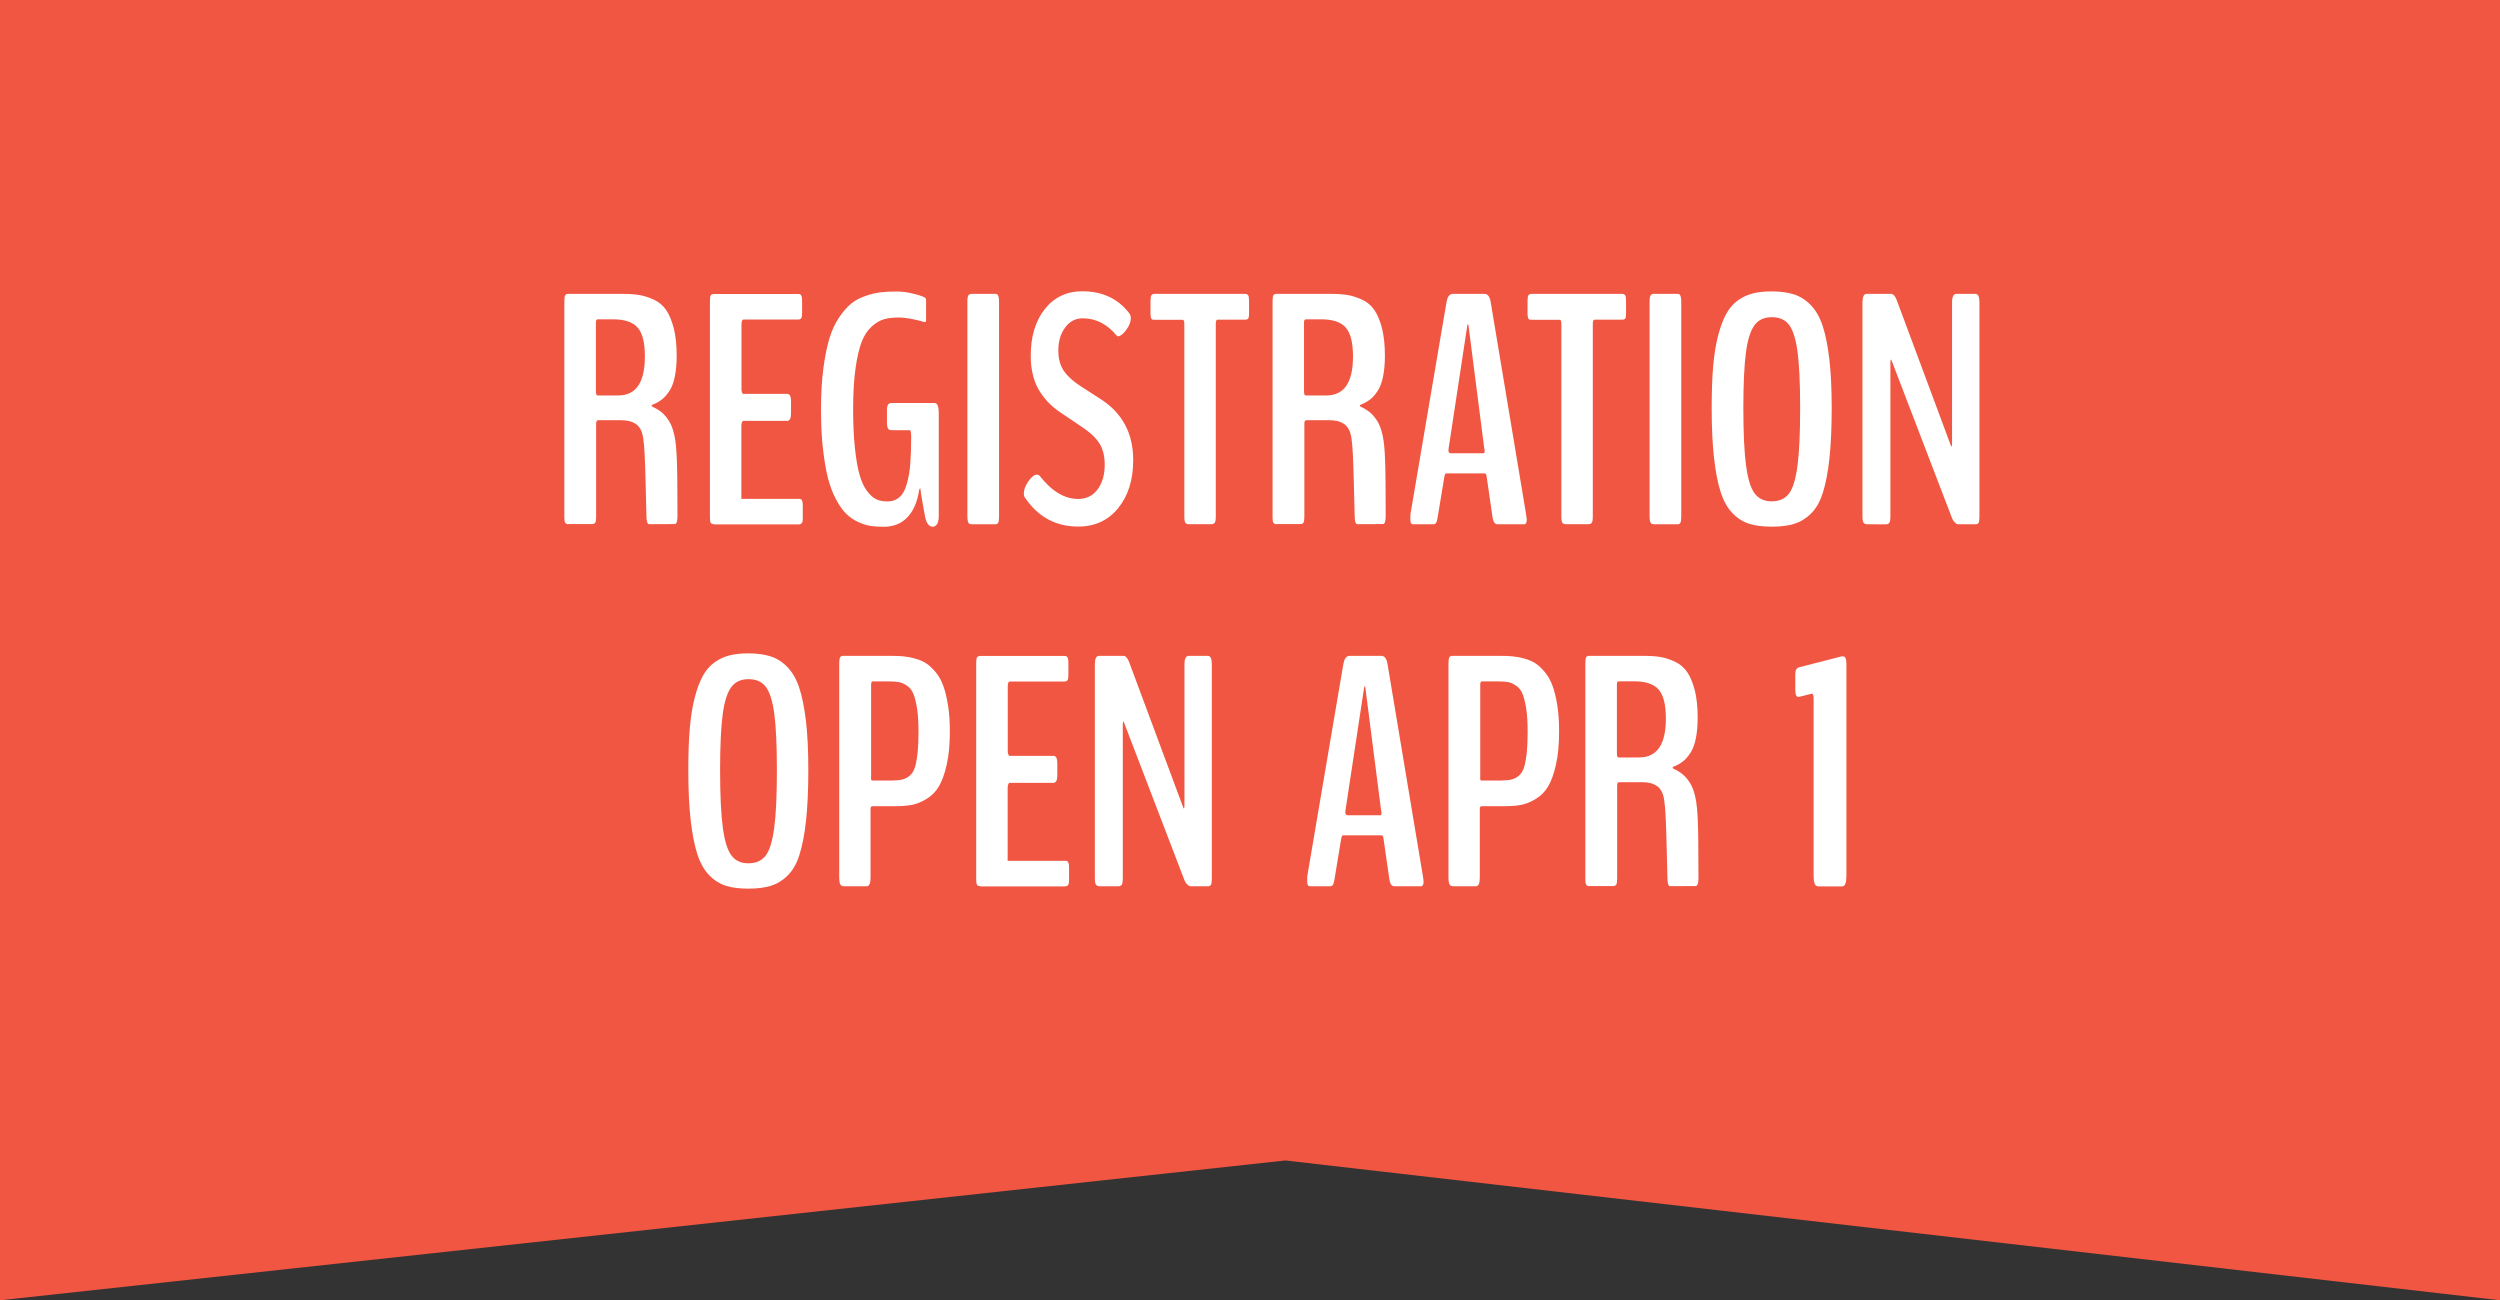 <?xml version="1.0" encoding="utf-8"?>
<!-- Generator: Adobe Illustrator 24.0.3, SVG Export Plug-In . SVG Version: 6.00 Build 0)  -->
<svg version="1.1" id="Isolation_Mode" xmlns="http://www.w3.org/2000/svg" xmlns:xlink="http://www.w3.org/1999/xlink" x="0px"
	 y="0px" viewBox="0 0 221.01 114.95" style="enable-background:new 0 0 221.01 114.95;" xml:space="preserve">
<rect x="0" y="0" width="221.01" height="114.95" fill="#333333" stroke="none"/>
<style type="text/css">
	.st0{fill:#F05641;}
	.st1{fill:#FFFFFF;}
</style>
<polygon class="st0" points="0,114.95 113.63,102.59 221.01,114.95 221.01,0 0,0 "/>
<g>
	<path class="st1" d="M50.24,46.34c-0.12,0-0.21-0.04-0.27-0.12c-0.06-0.08-0.08-0.25-0.08-0.52V26.63c0-0.28,0.03-0.46,0.08-0.54
		s0.15-0.11,0.27-0.11H55c0.59,0,1.1,0.03,1.52,0.1c0.42,0.07,0.85,0.21,1.3,0.42s0.8,0.52,1.07,0.91c0.27,0.39,0.49,0.92,0.67,1.59
		c0.17,0.67,0.26,1.48,0.26,2.42c0,0.71-0.05,1.32-0.16,1.85c-0.1,0.52-0.26,0.95-0.47,1.27c-0.21,0.33-0.43,0.58-0.67,0.77
		c-0.24,0.19-0.53,0.35-0.87,0.48c-0.03,0.03-0.04,0.06-0.04,0.08s0.01,0.05,0.04,0.07c0.34,0.16,0.62,0.33,0.83,0.5
		c0.21,0.17,0.43,0.42,0.64,0.74c0.22,0.33,0.38,0.77,0.5,1.32s0.18,1.24,0.21,2.05c0.04,0.74,0.06,2.43,0.06,5.07
		c0,0.47-0.08,0.71-0.25,0.71c-1.46,0.01-2.21,0.01-2.25,0.01c-0.15,0-0.23-0.21-0.24-0.64c0-0.07-0.03-1.12-0.08-3.17
		s-0.12-3.23-0.18-3.54c-0.03-0.39-0.11-0.71-0.23-0.97c-0.13-0.26-0.29-0.45-0.5-0.57c-0.2-0.12-0.4-0.2-0.6-0.24
		c-0.2-0.04-0.42-0.06-0.68-0.06h-2.02c-0.1,0-0.16,0.1-0.16,0.31v8.23c0,0.26-0.03,0.44-0.08,0.52c-0.06,0.08-0.15,0.12-0.27,0.12
		H50.24z M52.82,34.96h1.83c1.58,0,2.36-1.15,2.36-3.44c0-1.22-0.21-2.07-0.64-2.56c-0.43-0.49-1.15-0.73-2.16-0.73h-1.37
		c-0.1,0-0.16,0.09-0.16,0.28v6.06C52.68,34.83,52.73,34.96,52.82,34.96z"/>
	<path class="st1" d="M63.11,46.34c-0.12,0-0.21-0.04-0.27-0.11c-0.06-0.07-0.08-0.23-0.08-0.49V26.58c0-0.25,0.03-0.41,0.08-0.48
		s0.15-0.11,0.27-0.11h7.45c0.08,0,0.14,0.01,0.18,0.03s0.09,0.07,0.12,0.16c0.03,0.08,0.05,0.21,0.05,0.38v1.12
		c0,0.24-0.03,0.39-0.08,0.46c-0.06,0.07-0.15,0.11-0.27,0.11h-4.84c-0.11,0-0.17,0.16-0.17,0.47v5.72c0,0.08,0.02,0.17,0.05,0.25
		c0.03,0.08,0.06,0.13,0.09,0.13h3.89c0.24,0,0.35,0.22,0.35,0.65v1.09c0,0.43-0.12,0.65-0.35,0.65h-3.88
		c-0.04,0-0.07,0.05-0.11,0.14c-0.03,0.09-0.05,0.19-0.05,0.28v6.47h5.06c0.08,0,0.15,0.01,0.2,0.03s0.09,0.07,0.12,0.16
		c0.03,0.08,0.05,0.21,0.05,0.38v1.12c0,0.24-0.03,0.39-0.09,0.46c-0.06,0.07-0.15,0.11-0.28,0.11H63.11z"/>
	<path class="st1" d="M82.49,46.57c-0.36,0-0.59-0.3-0.71-0.89c0-0.01-0.07-0.38-0.2-1.11c-0.13-0.73-0.2-1.15-0.2-1.25
		c0-0.09-0.01-0.14-0.04-0.14s-0.06,0.04-0.08,0.13c-0.16,1.06-0.51,1.86-1.04,2.42c-0.53,0.56-1.24,0.84-2.12,0.84
		c-0.42,0-0.81-0.03-1.16-0.08s-0.72-0.18-1.11-0.36c-0.39-0.18-0.74-0.43-1.04-0.73s-0.6-0.72-0.88-1.25
		c-0.29-0.53-0.52-1.15-0.71-1.86c-0.18-0.71-0.33-1.59-0.45-2.63s-0.17-2.2-0.17-3.5c0-1.34,0.07-2.54,0.21-3.6
		c0.14-1.06,0.32-1.94,0.54-2.66c0.22-0.72,0.51-1.34,0.86-1.85s0.7-0.92,1.06-1.21c0.35-0.29,0.78-0.51,1.27-0.68
		c0.49-0.17,0.94-0.27,1.35-0.32s0.88-0.07,1.42-0.07c0.4,0,0.83,0.05,1.3,0.16c0.47,0.1,0.84,0.22,1.11,0.34
		c0.01,0.01,0.03,0.02,0.06,0.04c0.03,0.02,0.06,0.04,0.08,0.08c0.02,0.03,0.03,0.08,0.03,0.15v1.74c0,0.13-0.04,0.2-0.11,0.2
		c-0.01,0-0.06-0.01-0.16-0.04c-0.1-0.03-0.23-0.06-0.4-0.11c-0.17-0.04-0.34-0.08-0.54-0.12c-0.19-0.04-0.4-0.07-0.62-0.1
		s-0.42-0.04-0.59-0.04c-0.5,0-0.93,0.05-1.29,0.15c-0.36,0.1-0.72,0.31-1.09,0.64c-0.37,0.33-0.67,0.78-0.89,1.35
		s-0.41,1.36-0.55,2.36c-0.14,1-0.21,2.2-0.21,3.6c0,1.32,0.05,2.47,0.16,3.45c0.1,0.98,0.24,1.76,0.41,2.36s0.39,1.07,0.66,1.43
		c0.27,0.36,0.54,0.6,0.82,0.73c0.28,0.13,0.6,0.19,0.97,0.19c0.43,0,0.8-0.13,1.08-0.38c0.29-0.25,0.5-0.65,0.65-1.18
		c0.15-0.53,0.25-1.11,0.3-1.74c0.05-0.63,0.08-1.42,0.08-2.36c0-0.42-0.04-0.64-0.13-0.64h-1.6c-0.08,0-0.15-0.01-0.21-0.04
		c-0.05-0.02-0.1-0.08-0.14-0.18c-0.04-0.09-0.06-0.23-0.06-0.4v-1.16c0-0.25,0.04-0.42,0.11-0.5c0.07-0.08,0.17-0.12,0.29-0.12
		h3.81c0.25,0,0.37,0.29,0.37,0.88v9.13c0,0.28-0.05,0.51-0.14,0.69C82.71,46.48,82.61,46.57,82.49,46.57z"/>
	<path class="st1" d="M85.89,46.34c-0.08,0-0.15-0.01-0.2-0.04c-0.05-0.02-0.09-0.09-0.12-0.19c-0.03-0.1-0.05-0.25-0.05-0.44V26.65
		c0-0.27,0.03-0.45,0.09-0.54c0.06-0.08,0.15-0.13,0.28-0.13h2.08c0.08,0,0.14,0.01,0.18,0.04c0.05,0.02,0.09,0.09,0.12,0.19
		c0.03,0.1,0.05,0.25,0.05,0.44v19.03c0,0.27-0.03,0.45-0.08,0.54s-0.15,0.13-0.27,0.13H85.89z"/>
	<path class="st1" d="M95.68,25.75c1.77,0,3.16,0.65,4.15,1.94c0.09,0.12,0.14,0.27,0.14,0.44c0,0.33-0.14,0.68-0.42,1.05
		c-0.28,0.37-0.51,0.55-0.7,0.55c-0.06,0-0.1-0.02-0.13-0.06c-0.84-1.02-1.84-1.53-3-1.53c-0.65,0-1.18,0.28-1.57,0.83
		c-0.4,0.55-0.59,1.22-0.59,2.02c0,0.75,0.17,1.35,0.51,1.83s0.83,0.91,1.46,1.32l1.8,1.16c1.9,1.23,2.85,3.02,2.85,5.38
		c0,1.73-0.44,3.14-1.32,4.23s-2.06,1.64-3.54,1.64c-2,0-3.58-0.86-4.73-2.59c-0.06-0.08-0.08-0.19-0.08-0.33
		c0-0.33,0.13-0.69,0.4-1.08c0.27-0.39,0.53-0.59,0.77-0.59c0.09,0,0.18,0.04,0.25,0.13c1.06,1.35,2.19,2.02,3.38,2.02
		c0.74,0,1.31-0.29,1.73-0.86c0.42-0.57,0.62-1.3,0.62-2.17c0-0.79-0.17-1.44-0.5-1.93c-0.33-0.5-0.84-0.96-1.52-1.41l-1.81-1.22
		c-0.4-0.26-0.74-0.54-1.03-0.82s-0.57-0.63-0.84-1.03c-0.27-0.4-0.48-0.87-0.62-1.42c-0.15-0.54-0.22-1.14-0.22-1.79
		c0-1.7,0.41-3.08,1.24-4.13C93.19,26.28,94.3,25.75,95.68,25.75z"/>
	<path class="st1" d="M105.05,46.34c-0.11,0-0.2-0.04-0.26-0.13c-0.06-0.09-0.09-0.27-0.09-0.54V28.62c0-0.24-0.05-0.35-0.16-0.35
		h-2.46c-0.09,0-0.16-0.01-0.21-0.02c-0.04-0.01-0.08-0.06-0.11-0.14c-0.03-0.08-0.05-0.21-0.05-0.38V26.6
		c0-0.25,0.03-0.42,0.08-0.5c0.06-0.08,0.15-0.12,0.28-0.12h8c0.12,0,0.21,0.04,0.27,0.12c0.06,0.08,0.08,0.25,0.08,0.5v1.12
		c0,0.24-0.03,0.38-0.08,0.45c-0.05,0.06-0.14,0.09-0.28,0.09h-2.42c-0.1,0-0.16,0.12-0.16,0.35v17.05c0,0.28-0.03,0.47-0.09,0.55
		c-0.06,0.08-0.15,0.13-0.28,0.13H105.05z"/>
	<path class="st1" d="M112.85,46.34c-0.12,0-0.21-0.04-0.27-0.12c-0.06-0.08-0.08-0.25-0.08-0.52V26.63c0-0.28,0.03-0.46,0.08-0.54
		s0.15-0.11,0.27-0.11h4.76c0.59,0,1.1,0.03,1.52,0.1c0.42,0.07,0.85,0.21,1.3,0.42s0.8,0.52,1.07,0.91
		c0.27,0.39,0.49,0.92,0.67,1.59c0.17,0.67,0.26,1.48,0.26,2.42c0,0.71-0.05,1.32-0.16,1.85c-0.1,0.52-0.26,0.95-0.47,1.27
		c-0.21,0.33-0.43,0.58-0.67,0.77c-0.24,0.19-0.53,0.35-0.87,0.48c-0.03,0.03-0.04,0.06-0.04,0.08s0.01,0.05,0.04,0.07
		c0.34,0.16,0.62,0.33,0.83,0.5c0.21,0.17,0.43,0.42,0.64,0.74c0.22,0.33,0.38,0.77,0.5,1.32s0.18,1.24,0.21,2.05
		c0.04,0.74,0.06,2.43,0.06,5.07c0,0.47-0.08,0.71-0.25,0.71c-1.46,0.01-2.21,0.01-2.25,0.01c-0.15,0-0.23-0.21-0.24-0.64
		c0-0.07-0.03-1.12-0.08-3.17s-0.12-3.23-0.18-3.54c-0.03-0.39-0.11-0.71-0.23-0.97c-0.13-0.26-0.29-0.45-0.5-0.57
		c-0.2-0.12-0.4-0.2-0.6-0.24c-0.2-0.04-0.42-0.06-0.68-0.06h-2.02c-0.1,0-0.16,0.1-0.16,0.31v8.23c0,0.26-0.03,0.44-0.08,0.52
		c-0.06,0.08-0.15,0.12-0.27,0.12H112.85z M115.42,34.96h1.83c1.58,0,2.36-1.15,2.36-3.44c0-1.22-0.21-2.07-0.64-2.56
		c-0.43-0.49-1.15-0.73-2.16-0.73h-1.37c-0.1,0-0.16,0.09-0.16,0.28v6.06C115.28,34.83,115.33,34.96,115.42,34.96z"/>
	<path class="st1" d="M124.89,46.34c-0.14,0-0.21-0.14-0.21-0.41v-0.24c0-0.12,0-0.2,0.01-0.24l3.19-18.76
		c0.08-0.45,0.25-0.69,0.52-0.71h2.87c0.26,0.02,0.43,0.25,0.51,0.71l3.13,18.76c0,0.03,0.01,0.08,0.02,0.16
		c0.01,0.08,0.02,0.14,0.03,0.2c0,0.06,0.01,0.1,0.01,0.14c0,0.26-0.08,0.4-0.24,0.4h-2.34c-0.23,0-0.37-0.19-0.44-0.58l-0.52-3.61
		c-0.03-0.21-0.08-0.31-0.16-0.31h-3.43c-0.07,0-0.12,0.11-0.16,0.33l-0.59,3.58c-0.04,0.24-0.08,0.39-0.14,0.47
		c-0.06,0.08-0.14,0.12-0.25,0.12H124.89z M128.26,40.07h2.89c0.07,0,0.1-0.08,0.1-0.25c0-0.06-0.01-0.1-0.03-0.13l-1.4-10.92
		c-0.01-0.07-0.02-0.1-0.04-0.1c-0.03,0-0.05,0.03-0.06,0.08l-1.66,10.92c-0.01,0.07-0.01,0.11-0.01,0.13
		C128.04,39.98,128.11,40.07,128.26,40.07z"/>
	<path class="st1" d="M138.38,46.34c-0.11,0-0.2-0.04-0.26-0.13c-0.06-0.09-0.09-0.27-0.09-0.54V28.62c0-0.24-0.05-0.35-0.16-0.35
		h-2.46c-0.09,0-0.16-0.01-0.21-0.02c-0.04-0.01-0.08-0.06-0.11-0.14c-0.03-0.08-0.05-0.21-0.05-0.38V26.6
		c0-0.25,0.03-0.42,0.08-0.5c0.06-0.08,0.15-0.12,0.28-0.12h8c0.12,0,0.21,0.04,0.27,0.12c0.06,0.08,0.08,0.25,0.08,0.5v1.12
		c0,0.24-0.03,0.38-0.08,0.45c-0.05,0.06-0.14,0.09-0.28,0.09h-2.42c-0.1,0-0.16,0.12-0.16,0.35v17.05c0,0.28-0.03,0.47-0.09,0.55
		c-0.06,0.08-0.15,0.13-0.28,0.13H138.38z"/>
	<path class="st1" d="M146.2,46.34c-0.08,0-0.15-0.01-0.2-0.04c-0.05-0.02-0.09-0.09-0.12-0.19c-0.03-0.1-0.05-0.25-0.05-0.44V26.65
		c0-0.27,0.03-0.45,0.09-0.54c0.06-0.08,0.15-0.13,0.28-0.13h2.08c0.08,0,0.14,0.01,0.18,0.04c0.05,0.02,0.09,0.09,0.12,0.19
		c0.03,0.1,0.05,0.25,0.05,0.44v19.03c0,0.27-0.03,0.45-0.08,0.54s-0.15,0.13-0.27,0.13H146.2z"/>
	<path class="st1" d="M156.64,46.56c-0.78,0-1.45-0.08-1.99-0.25c-0.54-0.17-1.04-0.48-1.48-0.93c-0.44-0.45-0.79-1.07-1.05-1.86
		s-0.45-1.8-0.59-3.01c-0.14-1.21-0.21-2.69-0.21-4.44c0-1.4,0.04-2.62,0.13-3.68c0.09-1.06,0.24-1.97,0.44-2.73
		c0.2-0.76,0.44-1.4,0.71-1.9s0.62-0.9,1.03-1.2c0.42-0.3,0.86-0.5,1.33-0.62c0.47-0.12,1.02-0.18,1.66-0.18
		c0.76,0,1.42,0.09,1.96,0.26c0.54,0.17,1.04,0.48,1.48,0.93s0.8,1.05,1.06,1.83c0.26,0.78,0.46,1.77,0.6,2.96
		c0.14,1.19,0.21,2.64,0.21,4.33c0,1.76-0.07,3.24-0.2,4.46s-0.33,2.22-0.58,3.02s-0.6,1.41-1.05,1.85
		c-0.44,0.44-0.94,0.74-1.48,0.91C158.1,46.47,157.43,46.56,156.64,46.56z M156.62,44.32c0.66,0,1.17-0.22,1.52-0.67
		c0.35-0.45,0.6-1.26,0.76-2.44c0.16-1.18,0.24-2.89,0.24-5.15c0-2.18-0.08-3.83-0.23-4.96c-0.15-1.12-0.4-1.91-0.74-2.37
		c-0.34-0.46-0.86-0.69-1.54-0.69c-0.66,0-1.17,0.23-1.52,0.7c-0.35,0.47-0.61,1.27-0.76,2.4c-0.15,1.13-0.23,2.77-0.23,4.91
		c0,2.24,0.08,3.94,0.24,5.12c0.16,1.17,0.41,1.99,0.76,2.45C155.47,44.09,155.97,44.32,156.62,44.32z"/>
	<path class="st1" d="M165.02,46.34c-0.12,0-0.21-0.05-0.28-0.14c-0.06-0.09-0.09-0.28-0.09-0.57v-18.9c0-0.5,0.12-0.75,0.37-0.75
		h2.15c0.2,0,0.37,0.18,0.51,0.55l4.8,12.9c0.02,0.07,0.05,0.05,0.08-0.06l0.01-0.13V26.73c0-0.5,0.13-0.75,0.38-0.75h1.69
		c0.24,0,0.35,0.25,0.35,0.75v18.96c0,0.28-0.03,0.46-0.08,0.54c-0.06,0.08-0.15,0.12-0.27,0.12h-1.53c-0.09,0-0.2-0.06-0.3-0.17
		c-0.11-0.11-0.2-0.25-0.26-0.42l-5.34-13.93c-0.04-0.08-0.07-0.05-0.08,0.07c-0.01,0.03-0.01,0.06-0.01,0.1v13.64
		c0,0.28-0.03,0.47-0.09,0.57c-0.06,0.09-0.16,0.14-0.29,0.14H165.02z"/>
	<path class="st1" d="M66.17,78.56c-0.78,0-1.45-0.08-1.99-0.25c-0.54-0.17-1.04-0.48-1.48-0.93c-0.44-0.45-0.79-1.07-1.05-1.86
		s-0.45-1.8-0.59-3.01c-0.14-1.21-0.21-2.69-0.21-4.44c0-1.4,0.04-2.62,0.13-3.68c0.09-1.06,0.24-1.97,0.44-2.73
		c0.2-0.76,0.44-1.4,0.71-1.9s0.62-0.9,1.03-1.2c0.42-0.3,0.86-0.5,1.33-0.62c0.47-0.12,1.02-0.18,1.66-0.18
		c0.76,0,1.42,0.09,1.96,0.26c0.54,0.17,1.04,0.48,1.48,0.93s0.8,1.05,1.06,1.83c0.26,0.78,0.46,1.77,0.6,2.96
		c0.14,1.19,0.21,2.64,0.21,4.33c0,1.76-0.07,3.24-0.2,4.46s-0.33,2.22-0.58,3.02s-0.6,1.41-1.05,1.85
		c-0.44,0.44-0.94,0.74-1.48,0.91C67.63,78.47,66.96,78.56,66.17,78.56z M66.16,76.32c0.66,0,1.17-0.22,1.52-0.67
		c0.35-0.45,0.6-1.26,0.76-2.44c0.16-1.18,0.24-2.89,0.24-5.15c0-2.18-0.08-3.83-0.23-4.96c-0.15-1.12-0.4-1.91-0.74-2.37
		c-0.34-0.46-0.86-0.69-1.54-0.69c-0.66,0-1.17,0.23-1.52,0.7c-0.35,0.47-0.61,1.27-0.76,2.4c-0.15,1.13-0.23,2.77-0.23,4.91
		c0,2.24,0.08,3.94,0.24,5.12c0.16,1.17,0.41,1.99,0.76,2.45C65.01,76.09,65.5,76.32,66.16,76.32z"/>
	<path class="st1" d="M74.54,78.34c-0.24,0-0.35-0.25-0.35-0.74V58.65c0-0.27,0.03-0.45,0.08-0.54s0.15-0.13,0.27-0.13h4.16
		c0.43,0,0.81,0.01,1.13,0.04c0.32,0.03,0.67,0.09,1.06,0.2c0.39,0.1,0.72,0.25,1,0.43c0.27,0.18,0.55,0.44,0.83,0.78
		c0.28,0.34,0.5,0.73,0.67,1.2s0.31,1.04,0.42,1.72c0.11,0.68,0.16,1.46,0.16,2.33c0,1.13-0.09,2.11-0.28,2.93
		c-0.18,0.82-0.42,1.46-0.7,1.93s-0.65,0.83-1.1,1.1c-0.45,0.27-0.88,0.44-1.3,0.52s-0.9,0.11-1.46,0.11h-2.01
		c-0.1,0-0.16,0.08-0.16,0.25v6.09c0,0.49-0.12,0.74-0.35,0.74H74.54z M77.12,69h1.7c0.39,0,0.7-0.03,0.95-0.09
		c0.25-0.06,0.47-0.18,0.67-0.35s0.35-0.42,0.45-0.75c0.1-0.33,0.17-0.74,0.23-1.24c0.05-0.5,0.08-1.12,0.08-1.88
		c0-0.81-0.04-1.5-0.13-2.06c-0.09-0.56-0.2-1-0.33-1.31s-0.32-0.55-0.57-0.71c-0.25-0.17-0.49-0.27-0.71-0.31
		c-0.23-0.04-0.52-0.06-0.88-0.06h-1.43c-0.09,0-0.14,0.09-0.14,0.28v8.23C76.98,68.91,77.02,69,77.12,69z"/>
	<path class="st1" d="M86.65,78.34c-0.12,0-0.21-0.04-0.27-0.11c-0.06-0.07-0.08-0.23-0.08-0.49V58.58c0-0.25,0.03-0.41,0.08-0.48
		s0.15-0.11,0.27-0.11h7.45c0.08,0,0.14,0.01,0.18,0.03s0.09,0.07,0.12,0.16c0.03,0.08,0.05,0.21,0.05,0.38v1.12
		c0,0.24-0.03,0.39-0.08,0.46c-0.06,0.07-0.15,0.11-0.27,0.11h-4.84c-0.11,0-0.17,0.16-0.17,0.47v5.72c0,0.08,0.02,0.17,0.05,0.25
		c0.03,0.08,0.06,0.13,0.09,0.13h3.89c0.24,0,0.35,0.22,0.35,0.65v1.09c0,0.43-0.12,0.65-0.35,0.65h-3.88
		c-0.04,0-0.07,0.05-0.11,0.14c-0.03,0.09-0.05,0.19-0.05,0.28v6.47h5.06c0.08,0,0.15,0.01,0.2,0.03s0.09,0.07,0.12,0.16
		c0.03,0.08,0.05,0.21,0.05,0.38v1.12c0,0.24-0.03,0.39-0.09,0.46c-0.06,0.07-0.15,0.11-0.28,0.11H86.65z"/>
	<path class="st1" d="M97.16,78.34c-0.12,0-0.21-0.05-0.28-0.14c-0.06-0.09-0.09-0.28-0.09-0.57v-18.9c0-0.5,0.12-0.75,0.37-0.75
		h2.15c0.2,0,0.37,0.18,0.51,0.55l4.8,12.9c0.02,0.07,0.05,0.05,0.08-0.06l0.01-0.13V58.73c0-0.5,0.13-0.75,0.38-0.75h1.69
		c0.24,0,0.35,0.25,0.35,0.75v18.96c0,0.28-0.03,0.46-0.08,0.54c-0.06,0.08-0.15,0.12-0.27,0.12h-1.53c-0.09,0-0.2-0.06-0.3-0.17
		c-0.11-0.11-0.2-0.25-0.26-0.42l-5.34-13.93c-0.04-0.08-0.07-0.05-0.08,0.07c-0.01,0.03-0.01,0.06-0.01,0.1v13.64
		c0,0.28-0.03,0.47-0.09,0.57c-0.06,0.09-0.16,0.14-0.29,0.14H97.16z"/>
	<path class="st1" d="M115.77,78.34c-0.14,0-0.21-0.14-0.21-0.41v-0.24c0-0.12,0-0.2,0.01-0.24l3.19-18.76
		c0.08-0.45,0.25-0.69,0.52-0.71h2.87c0.26,0.02,0.43,0.25,0.51,0.71l3.13,18.76c0,0.03,0.01,0.08,0.02,0.16
		c0.01,0.08,0.02,0.14,0.03,0.2c0,0.06,0.01,0.1,0.01,0.14c0,0.26-0.08,0.4-0.24,0.4h-2.34c-0.23,0-0.37-0.19-0.44-0.58l-0.52-3.61
		c-0.03-0.21-0.08-0.31-0.16-0.31h-3.43c-0.07,0-0.12,0.11-0.16,0.33l-0.59,3.58c-0.04,0.24-0.08,0.39-0.14,0.47
		c-0.06,0.08-0.14,0.12-0.25,0.12H115.77z M119.14,72.07h2.89c0.07,0,0.1-0.08,0.1-0.25c0-0.06-0.01-0.1-0.03-0.13l-1.4-10.92
		c-0.01-0.07-0.02-0.1-0.04-0.1c-0.03,0-0.05,0.03-0.06,0.08l-1.66,10.92c-0.01,0.07-0.01,0.11-0.01,0.13
		C118.93,71.98,119,72.07,119.14,72.07z"/>
	<path class="st1" d="M128.4,78.34c-0.24,0-0.35-0.25-0.35-0.74V58.65c0-0.27,0.03-0.45,0.08-0.54s0.15-0.13,0.27-0.13h4.16
		c0.43,0,0.81,0.01,1.13,0.04c0.32,0.03,0.67,0.09,1.06,0.2c0.39,0.1,0.72,0.25,1,0.43c0.27,0.18,0.55,0.44,0.83,0.78
		c0.28,0.34,0.5,0.73,0.67,1.2s0.31,1.04,0.42,1.72c0.11,0.68,0.16,1.46,0.16,2.33c0,1.13-0.09,2.11-0.28,2.93
		c-0.18,0.82-0.42,1.46-0.7,1.93s-0.65,0.83-1.1,1.1c-0.45,0.27-0.88,0.44-1.3,0.52s-0.9,0.11-1.46,0.11h-2.01
		c-0.1,0-0.16,0.08-0.16,0.25v6.09c0,0.49-0.12,0.74-0.35,0.74H128.4z M130.97,69h1.7c0.39,0,0.7-0.03,0.95-0.09
		c0.25-0.06,0.47-0.18,0.67-0.35s0.35-0.42,0.45-0.75c0.1-0.33,0.17-0.74,0.23-1.24c0.05-0.5,0.08-1.12,0.08-1.88
		c0-0.81-0.04-1.5-0.13-2.06c-0.09-0.56-0.2-1-0.33-1.31s-0.32-0.55-0.57-0.71c-0.25-0.17-0.49-0.27-0.71-0.31
		c-0.23-0.04-0.52-0.06-0.88-0.06h-1.43c-0.09,0-0.14,0.09-0.14,0.28v8.23C130.83,68.91,130.88,69,130.97,69z"/>
	<path class="st1" d="M140.5,78.34c-0.12,0-0.21-0.04-0.27-0.12c-0.06-0.08-0.08-0.25-0.08-0.52V58.63c0-0.28,0.03-0.46,0.08-0.54
		s0.15-0.11,0.27-0.11h4.76c0.59,0,1.1,0.03,1.52,0.1c0.42,0.07,0.85,0.21,1.3,0.42s0.8,0.52,1.07,0.91
		c0.27,0.39,0.49,0.92,0.67,1.59c0.17,0.67,0.26,1.48,0.26,2.42c0,0.71-0.05,1.32-0.16,1.85c-0.1,0.52-0.26,0.95-0.47,1.27
		c-0.21,0.33-0.43,0.58-0.67,0.77c-0.24,0.19-0.53,0.35-0.87,0.48c-0.03,0.03-0.04,0.06-0.04,0.08s0.01,0.05,0.04,0.07
		c0.34,0.16,0.62,0.33,0.83,0.5c0.21,0.17,0.43,0.42,0.64,0.74c0.22,0.33,0.38,0.77,0.5,1.32s0.18,1.24,0.21,2.05
		c0.04,0.74,0.06,2.43,0.06,5.07c0,0.47-0.08,0.71-0.25,0.71c-1.46,0.01-2.21,0.01-2.25,0.01c-0.15,0-0.23-0.21-0.24-0.64
		c0-0.07-0.03-1.12-0.08-3.17s-0.12-3.23-0.18-3.54c-0.03-0.39-0.11-0.71-0.23-0.97c-0.13-0.26-0.29-0.45-0.5-0.57
		c-0.2-0.12-0.4-0.2-0.6-0.24c-0.2-0.04-0.42-0.06-0.68-0.06h-2.02c-0.1,0-0.16,0.1-0.16,0.31v8.23c0,0.26-0.03,0.44-0.08,0.52
		c-0.06,0.08-0.15,0.12-0.27,0.12H140.5z M143.08,66.96h1.83c1.58,0,2.36-1.15,2.36-3.44c0-1.22-0.21-2.07-0.64-2.56
		c-0.43-0.49-1.15-0.73-2.16-0.73h-1.37c-0.1,0-0.16,0.09-0.16,0.28v6.06C142.94,66.83,142.99,66.96,143.08,66.96z"/>
	<path class="st1" d="M160.68,78.34c-0.24,0-0.35-0.32-0.35-0.95V61.75c0-0.3-0.06-0.44-0.18-0.42c-0.75,0.19-1.12,0.28-1.13,0.28
		c-0.21,0.02-0.31-0.19-0.31-0.62v-1.36c0-0.38,0.11-0.59,0.34-0.64l3.74-0.96c0.03-0.01,0.07-0.01,0.13-0.01
		c0.21,0,0.31,0.22,0.31,0.67v18.72c0,0.63-0.12,0.95-0.37,0.95H160.68z"/>
</g>
</svg>

